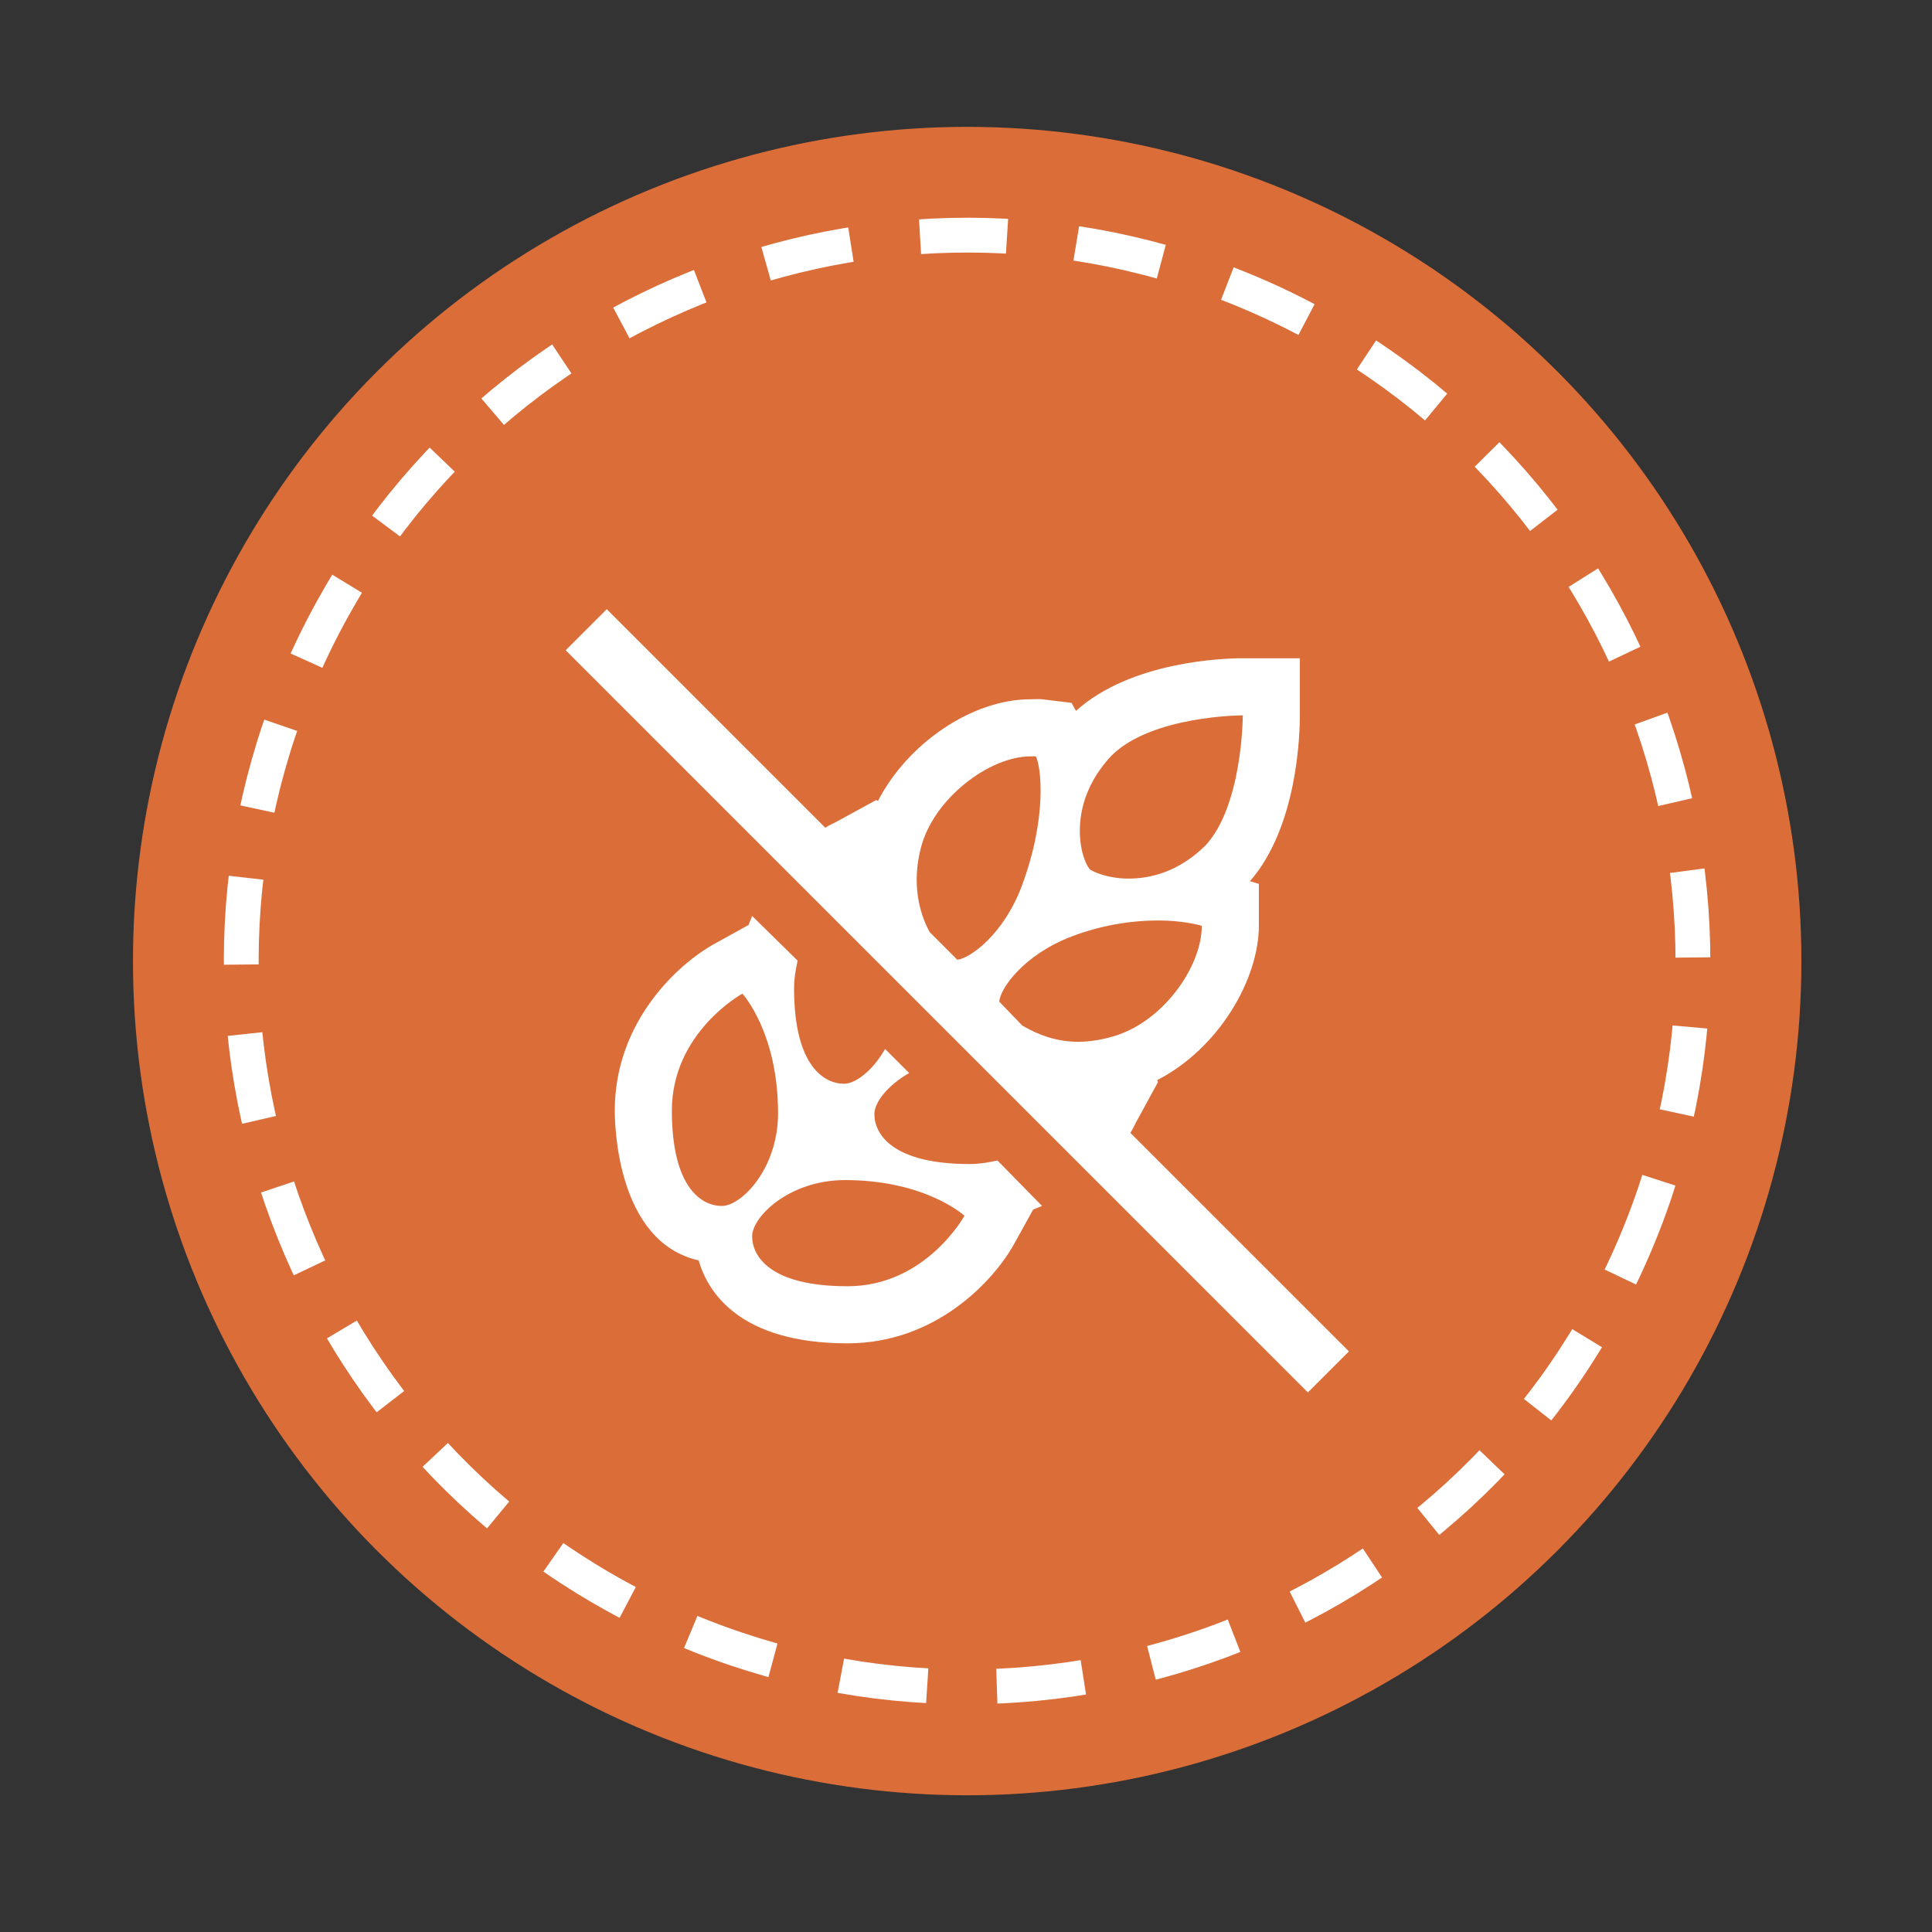 <svg xmlns="http://www.w3.org/2000/svg" fill="none" viewBox="0 0 111 111" height="111" width="111">
<rect x="0" y="0" width="111" height="111" fill="#333333" stroke="none"/>
<circle fill="#DB6D39" r="47.928" cy="55.217" cx="55.568"></circle>
<path stroke-dasharray="5 4" stroke-miterlimit="10" stroke-width="2" stroke="white" d="M93.515 72.472C103.047 51.511 93.783 26.792 72.823 17.26C51.863 7.728 27.144 16.992 17.611 37.952C8.079 58.912 17.343 83.631 38.303 93.163C59.264 102.696 83.983 93.432 93.515 72.472Z"></path>
<path fill="white" d="M34.86 35L32.5 37.36L75.142 80L77.5 77.642L64.942 65.086C65.096 64.861 65.186 64.625 65.303 64.42L66.533 62.165L66.482 62.058C70.031 60.238 72.344 56.241 72.326 53.142V50.783L71.812 50.629C74.548 47.507 74.682 42.159 74.682 41.099V37.819H71.402C70.34 37.819 64.99 37.98 61.818 40.843L61.562 40.381L59.871 40.176C59.646 40.151 59.435 40.176 59.203 40.176C55.828 40.176 52.138 42.726 50.441 46.019L50.337 45.968L48.082 47.198C47.877 47.313 47.639 47.403 47.416 47.557L34.86 35ZM71.402 41.099C71.402 41.099 71.402 46.275 69.251 48.583C67.732 50.081 66.11 50.478 64.842 50.478C63.715 50.478 62.895 50.132 62.638 49.965C62.1 49.434 61.178 46.25 63.868 43.405C66.2 41.099 71.402 41.099 71.402 41.099ZM59.205 43.458C59.32 43.458 59.402 43.444 59.512 43.458C59.794 43.969 60.211 46.877 58.692 50.939C57.66 53.662 55.771 55.046 55.002 55.142L53.412 53.552C52.806 52.438 52.381 50.772 52.901 48.735C53.624 45.872 56.853 43.456 59.205 43.456M43.215 52.628C43.137 52.809 43.078 52.956 43.008 53.142L41.061 54.219C38.929 55.392 35.321 58.723 35.321 63.803C35.321 64.63 35.442 71.356 40.139 72.413C40.664 74.244 42.501 77.179 48.697 77.179C53.778 77.179 57.111 73.571 58.282 71.439L59.358 69.493C59.545 69.422 59.691 69.363 59.871 69.287L57.308 66.673C56.816 66.782 56.282 66.878 55.72 66.878C51.228 66.878 50.236 65.129 50.236 64.008C50.236 63.347 50.985 62.362 52.235 61.65L50.851 60.267C50.139 61.516 49.153 62.265 48.492 62.265C47.372 62.265 45.622 61.273 45.622 56.782C45.622 56.218 45.719 55.687 45.827 55.192L43.215 52.628ZM66.533 52.884C67.904 52.884 68.845 53.129 69.046 53.193C69.057 55.531 66.771 58.842 63.764 59.598C63.18 59.758 62.578 59.844 61.972 59.856C60.671 59.856 59.627 59.433 58.846 58.983C58.811 58.966 58.776 58.949 58.743 58.932L57.411 57.548C57.455 56.812 58.788 54.87 61.562 53.807C63.149 53.2 64.834 52.888 66.533 52.886M42.652 57.089C42.652 57.089 44.702 59.306 44.702 63.958C44.702 67.154 42.595 69.287 41.473 69.287C40.351 69.287 38.601 68.294 38.601 63.803C38.601 59.313 42.65 57.089 42.65 57.089M48.545 67.8C53.194 67.8 55.412 69.85 55.412 69.85C55.412 69.85 53.189 73.899 48.697 73.899C44.207 73.899 43.213 72.151 43.213 71.029C43.213 69.907 45.348 67.8 48.545 67.8Z"></path>
</svg>
